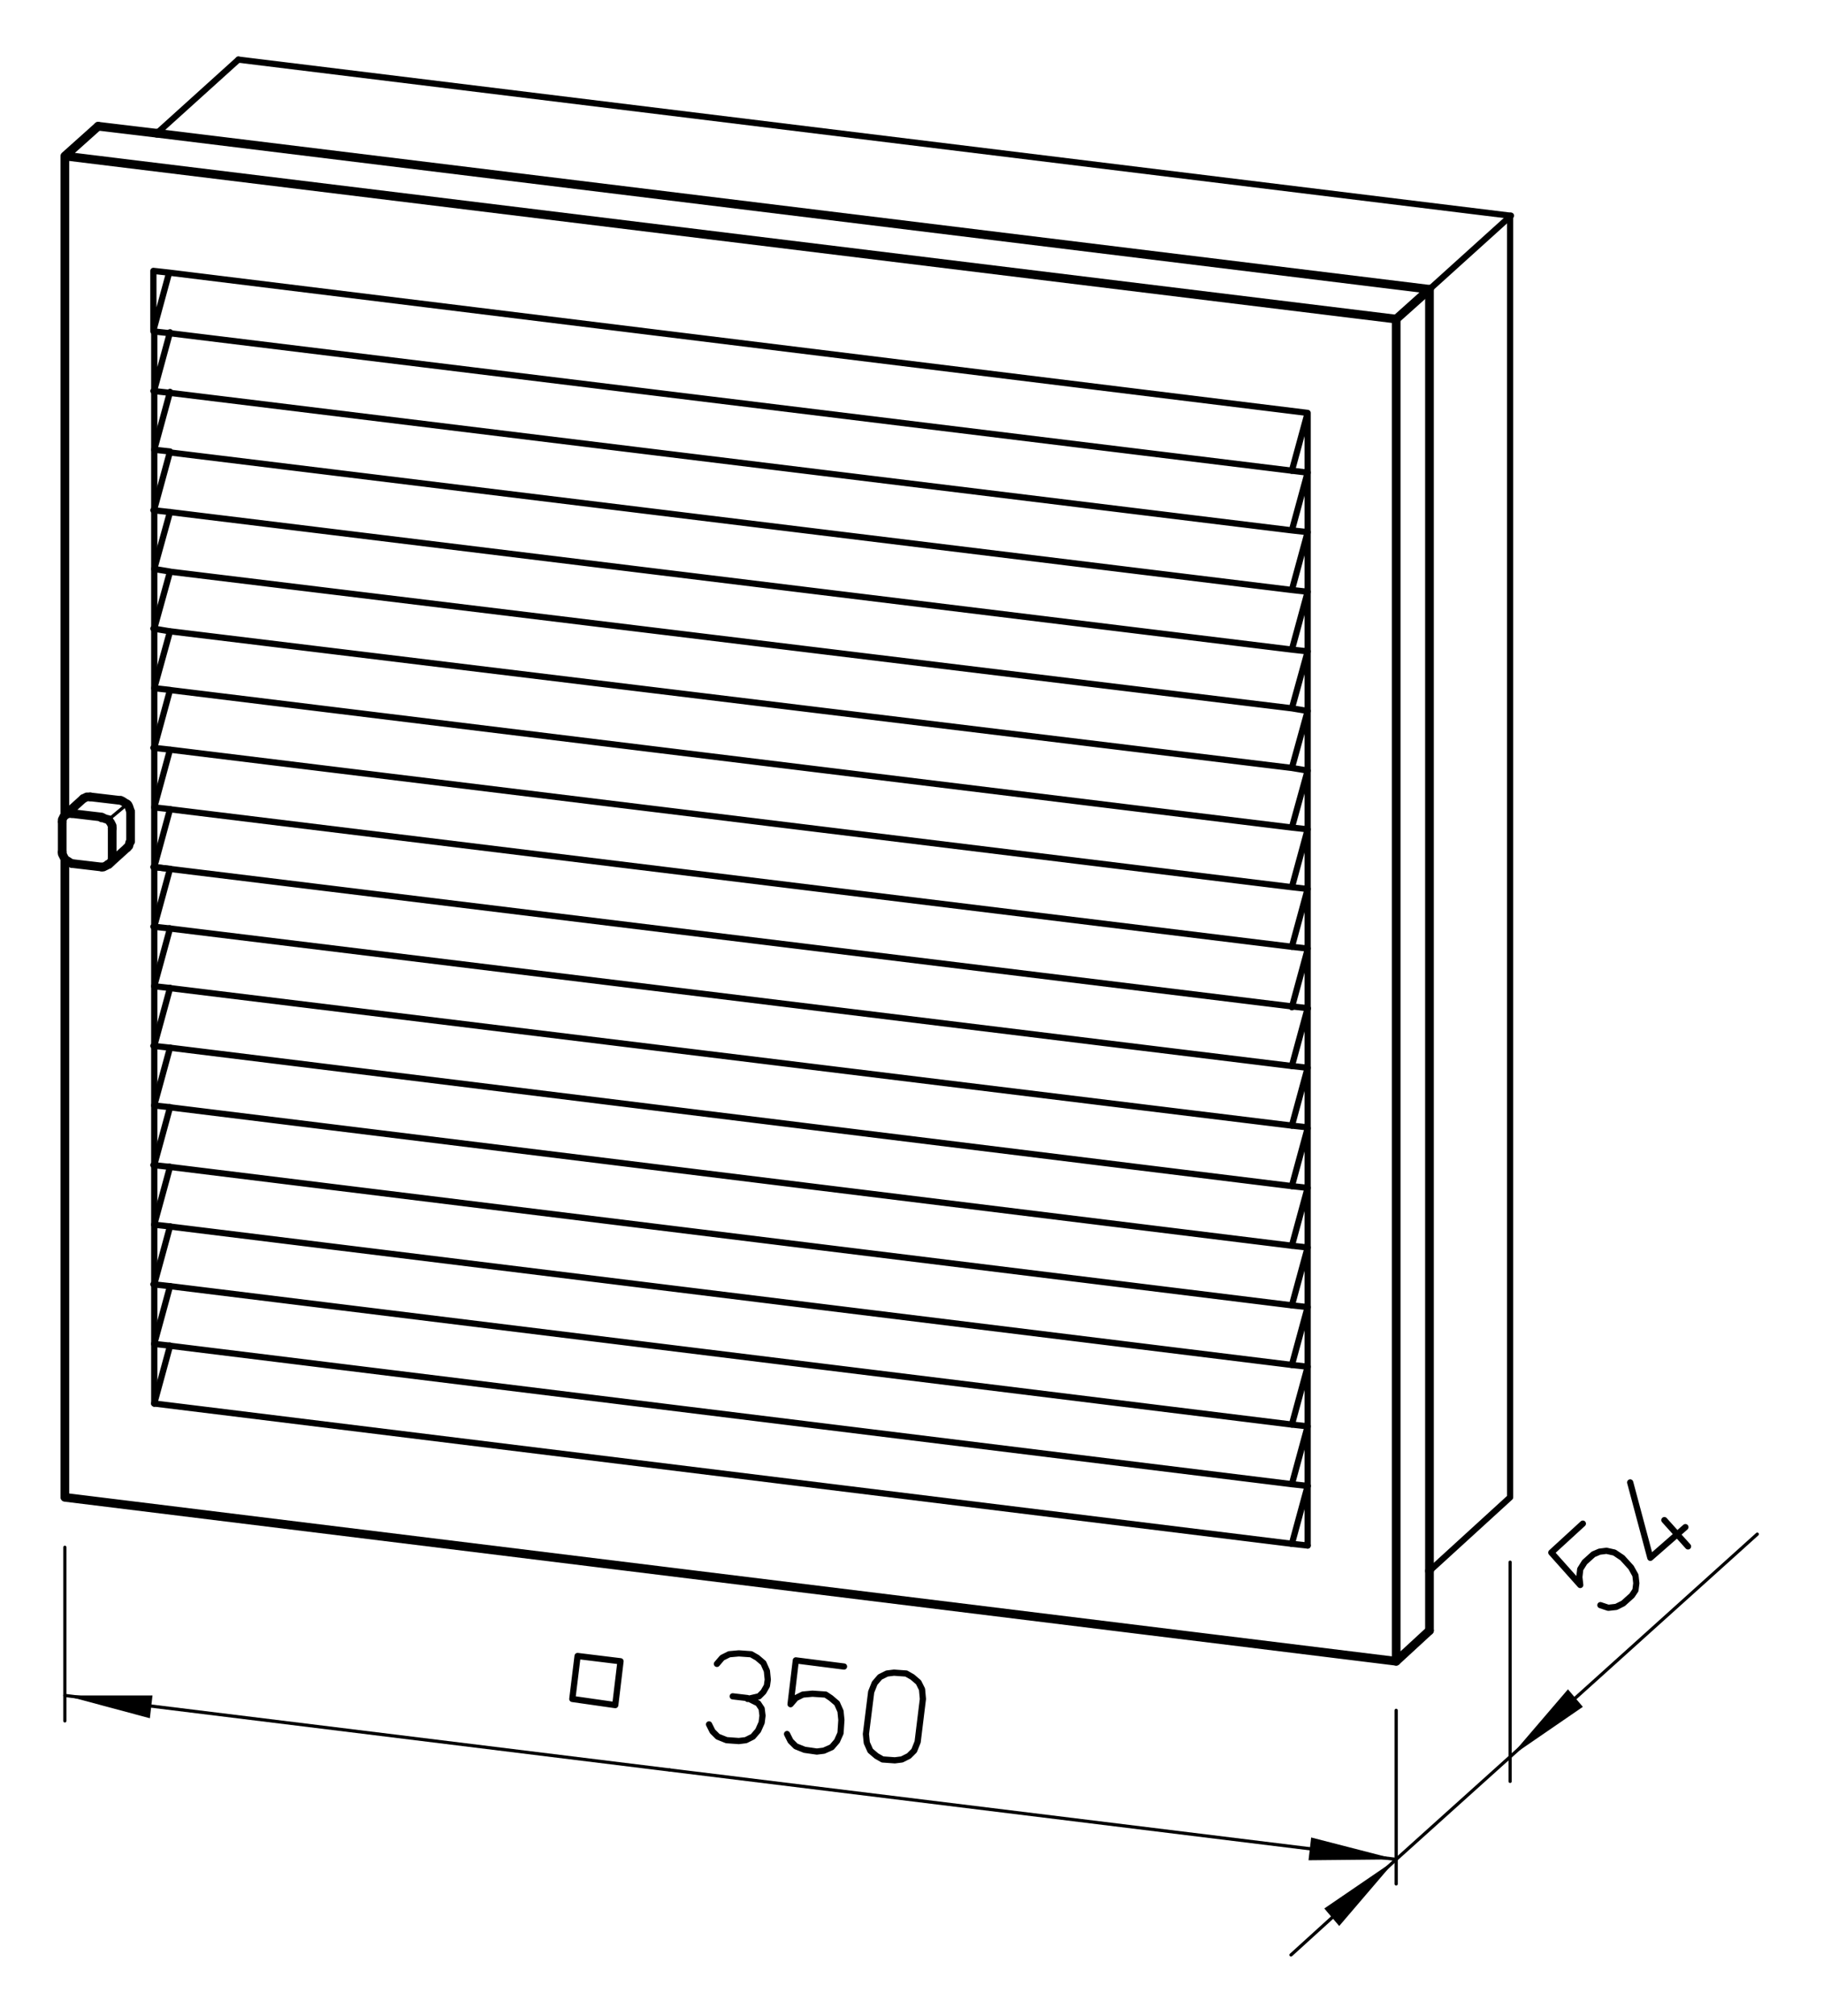 <?xml version="1.0" encoding="utf-8"?>
<!-- Generator: Adobe Illustrator 26.0.1, SVG Export Plug-In . SVG Version: 6.00 Build 0)  -->
<svg version="1.2" baseProfile="tiny" id="Ebene_1" xmlns="http://www.w3.org/2000/svg" xmlns:xlink="http://www.w3.org/1999/xlink"
	 x="0px" y="0px" viewBox="0 0 208 230" overflow="visible" xml:space="preserve">
<path fill="none" stroke="#000000" stroke-width="0.85" stroke-linecap="round" stroke-linejoin="round" stroke-miterlimit="3" d="
	M0,230"/>
<path fill="none" stroke="#000000" stroke-width="0.369" stroke-linecap="round" stroke-linejoin="round" stroke-miterlimit="3" d="
	M7.4,196.3v-19.8 M159.3,212.1v2.8 M172.3,200.4v2.8 M159.3,212.1l13-11.7v-22.2"/>
<path fill="none" stroke="#000000" stroke-width="0.709" stroke-linecap="round" stroke-linejoin="round" stroke-miterlimit="3" d="
	M163.1,33l9.3-8.4 M147.4,128.4l1.8-6.6l-1.8-0.2l1.8-6.6 M147.4,135.3l1.8-6.6 M147.4,142.1l1.8-6.6 M147.4,148.9l1.8-6.6
	 M147.4,155.7l1.8-6.6 M147.4,162.5l1.8-6.6 M147.4,169.3l1.8-6.6 M149.2,169.5l-1.8,6.6 M17.6,105.7l1.8-6.6 M17.6,112.5l1.8-6.6
	 M17.6,119.3l1.8-6.6 M17.6,126.1l1.8-6.6 M17.6,132.9l1.8-6.6 M17.6,139.7l1.8-6.6 M17.6,146.5l1.8-6.6 M17.6,153.3l1.8-6.6
	 M17.6,160.1l1.8-6.6"/>
<line fill="none" stroke="#000000" stroke-width="0.992" stroke-linecap="round" stroke-linejoin="round" stroke-miterlimit="3" x1="163.1" y1="33" x2="163.1" y2="179.2"/>
<polyline fill="none" stroke="#000000" stroke-width="0.709" stroke-linecap="round" stroke-linejoin="round" stroke-miterlimit="3" points="
	163.1,179.2 172.3,170.8 172.3,24.6 27.2,6.8 "/>
<line fill="none" stroke="#000000" stroke-width="0.992" stroke-linecap="round" stroke-linejoin="round" stroke-miterlimit="3" x1="17.9" y1="15.2" x2="11.2" y2="14.4"/>
<line fill="none" stroke="#000000" stroke-width="0.709" stroke-linecap="round" stroke-linejoin="round" stroke-miterlimit="3" x1="17.9" y1="15.2" x2="27.2" y2="6.8"/>
<path fill="none" stroke="#000000" stroke-width="0.992" stroke-linecap="round" stroke-linejoin="round" stroke-miterlimit="3" d="
	M163.1,179.2v6.8 M17.9,15.2L163.1,33 M159.3,189.5L7.4,170.8 M159.3,36.4l3.8-3.4"/>
<path fill="none" stroke="#000000" stroke-width="0.709" stroke-linecap="round" stroke-linejoin="round" stroke-miterlimit="3" d="
	M147.4,176.1L17.6,160.1 M149.2,169.5v6.8 M17.6,105.7v-6.8 M17.6,153.3l1.8,0.2 M19.3,146.7l-1.8-0.2 M17.6,139.7l1.8,0.2
	 M19.3,133.1l-1.8-0.2 M17.6,126.1l1.8,0.2 M19.3,119.5l-1.8-0.2 M17.6,112.5l1.8,0.2 M19.3,105.9l-1.8-0.2"/>
<path fill="none" stroke="#000000" stroke-width="0.992" stroke-linecap="round" stroke-linejoin="round" stroke-miterlimit="3" d="
	M7.4,93V17.8l151.9,18.6v153.1 M163.1,186l-3.8,3.5 M7.4,17.8l3.8-3.4"/>
<line fill="none" stroke="#000000" stroke-width="0.369" stroke-linecap="round" stroke-linejoin="round" stroke-miterlimit="3" x1="159.3" y1="195.1" x2="159.3" y2="212.1"/>
<path fill="none" stroke="#000000" stroke-width="0.709" stroke-linecap="round" stroke-linejoin="round" stroke-miterlimit="3" d="
	M147.4,176.1l1.8,0.2 M149.2,135.5v6.8 M149.2,135.5v-20.4 M149.2,162.7v-20.4 M149.2,162.7v6.8 M19.3,99.1l-1.8-0.2 M17.6,146.5
	v6.8 M17.6,146.5v-40.8 M17.6,153.3v6.8 M147.4,169.3L19.3,153.5 M147.4,169.3l1.8,0.2 M147.4,162.5L19.3,146.7 M147.4,162.5
	l1.8,0.2 M149.2,155.9l-1.8-0.2L19.3,139.9 M147.4,148.9l1.8,0.2 M147.4,148.9L19.3,133.1 M147.4,142.1l1.8,0.2 M147.4,142.1
	L19.3,126.3 M147.4,135.3l1.8,0.2 M147.4,135.3L19.3,119.5 M19.3,112.7l128.1,15.7l1.8,0.2 M147.4,121.6L19.3,105.9"/>
<path fill="none" stroke="#000000" stroke-width="0.992" stroke-linecap="round" stroke-linejoin="round" stroke-miterlimit="3" d="
	M9.5,91.1L7.4,93 M12.4,98.6l2.1-1.9 M7.1,93.8v3.4 M11.6,93.2l-3.4-0.4 M12.8,97.9v-3.4 M8.2,98.5l3.4,0.4 M13.7,91.3l-3.4-0.4
	 M14.9,96v-3.4"/>
<line fill="none" stroke="#000000" stroke-width="0.369" stroke-linecap="round" stroke-linejoin="round" stroke-miterlimit="3" x1="12.5" y1="93.4" x2="14.3" y2="91.9"/>
<path fill="none" stroke="#000000" stroke-width="0.992" stroke-linecap="round" stroke-linejoin="round" stroke-miterlimit="3" d="
	M7.4,98v72.7 M7.4,93L7.4,93"/>
<path fill="none" stroke="#000000" stroke-width="0.709" stroke-linecap="round" stroke-linejoin="round" stroke-miterlimit="3" d="
	M147.4,108l1.8,0.2 M147.4,101.2L19.3,85.5 M147.4,101.2l1.8,0.2 M149.2,94.6l-1.8-0.2L19.3,78.7 M147.4,87.6l1.8,0.3 M147.4,87.6
	L19.3,72 M147.4,80.8l1.8,0.3 M147.4,80.8L19.3,65.2 M147.4,74.1l1.8,0.2 M147.4,74.1L19.3,58.4 M147.4,67.3l1.8,0.2 M147.4,67.3
	L19.3,51.6 M19.3,44.8l128.1,15.7 M147.4,114.8L17.6,98.9 M149.2,108.3v6.8 M19.3,38l129.8,15.9 M17.6,44.5v-6.8 M17.6,92.1l1.8,0.2
	 M19.3,85.5l-1.8-0.2 M17.6,78.5l1.8,0.2 M19.3,72l-1.8-0.3 M17.6,64.9l1.8,0.3 M19.3,58.4l-1.8-0.2 M17.6,51.3l1.8,0.2 M19.3,44.8
	l-1.8-0.2 M147.4,67.3l1.8-6.6l-1.8-0.2l1.8-6.6 M147.4,74.1l1.8-6.6 M147.4,80.8l1.8-6.5 M147.4,87.6l1.8-6.5 M147.4,94.4l1.8-6.5
	 M147.4,101.2l1.8-6.6 M147.4,108l1.8-6.6 M149.2,108.3l-1.8,6.6 M17.6,44.5l1.8-6.6 M17.6,51.3l1.8-6.6 M17.6,58.1l1.8-6.6
	 M17.6,64.9l1.8-6.5 M17.6,71.7l1.8-6.5 M17.6,78.5l1.8-6.5 M17.6,85.3l1.8-6.6 M17.6,92.1l1.8-6.6 M17.6,98.9l1.8-6.6"/>
<path fill="none" stroke="#000000" stroke-width="0.709" stroke-linecap="round" stroke-linejoin="round" stroke-miterlimit="3" d="
	M19.3,31.1l-1.8,6.6v-6.8L19.3,31.1 M147.4,53.7l1.8-6.6v6.8 M149.2,47.1L19.3,31.1 M147.4,114.8l1.8,0.2 M149.2,74.3v6.8
	 M149.2,74.3V53.9 M149.2,101.4V81.1 M149.2,101.4v6.8 M19.3,38l-1.8-0.2 M17.6,85.3v6.8 M17.6,85.3V44.5 M17.6,92.1v6.8 M147.4,108
	L19.3,92.3"/>
<line fill="none" stroke="#000000" stroke-width="0.369" stroke-linecap="round" stroke-linejoin="round" stroke-miterlimit="3" x1="200.5" y1="175" x2="172.3" y2="200.4"/>
<polyline fill-rule="evenodd" points="172.3,200.4 172.3,200.4 178.9,192.7 180.6,194.7 172.3,200.4 "/>
<line fill="none" stroke="#000000" stroke-width="0.369" stroke-linecap="round" stroke-linejoin="round" stroke-miterlimit="3" x1="147.3" y1="223" x2="159.3" y2="212.1"/>
<polyline fill-rule="evenodd" points="159.3,212.1 159.3,212.1 152.8,219.7 151.1,217.7 159.3,212.1 "/>
<line fill="none" stroke="#000000" stroke-width="0.369" stroke-linecap="round" stroke-linejoin="round" stroke-miterlimit="3" x1="76.4" y1="201.9" x2="159.3" y2="212.1"/>
<polyline fill-rule="evenodd" points="159.3,212.1 159.3,212.1 149.3,212.2 149.6,209.6 159.3,212.1 "/>
<line fill="none" stroke="#000000" stroke-width="0.369" stroke-linecap="round" stroke-linejoin="round" stroke-miterlimit="3" x1="76.4" y1="201.9" x2="7.4" y2="193.4"/>
<polyline fill-rule="evenodd" points="7.4,193.4 7.4,193.4 17.4,193.4 17.1,196 7.4,193.4 "/>
<path fill="none" stroke="#000000" stroke-width="0.709" stroke-linecap="round" stroke-linejoin="round" stroke-miterlimit="3" d="
	M99.4,193l0.4-1l0.6-0.7l0.8-0.4l0.8-0.1l1.4,0.1l0.7,0.4l0.7,0.6l0.4,0.8l0.1,1.1l-0.6,4.9l-0.4,1l-0.6,0.6l-0.8,0.4l-0.8,0.1
	l-1.4-0.1l-0.7-0.4l-0.7-0.6l-0.4-0.9l-0.1-1L99.4,193 M96.3,190.1l-5.5-0.7l-0.6,5l0.6-0.7l0.8-0.4l1.1-0.1l1.5,0.1l0.6,0.4
	l0.7,0.6l0.4,0.9l0.1,1l-0.1,1.5l-0.4,0.9l-0.6,0.7l-0.9,0.4l-0.8,0.1l-1.4-0.2l-1-0.4l-0.6-0.6l-0.4-0.8 M83.6,193.5l1.7,0.2
	l1.2,0.6l0.4,0.6l0.1,0.8l-0.1,0.8l-0.4,0.9l-0.6,0.7l-0.8,0.4l-0.8,0.1l-1.4-0.1l-1-0.4l-0.6-0.6l-0.4-0.8 M81.8,189.8l0.6-0.7
	l0.8-0.4l1.1-0.1l1.4,0.1l0.7,0.4l0.7,0.6l0.4,0.9l0.1,1l-0.1,0.7l-0.4,0.7l-0.5,0.5l-1.3,0.3 M65.3,193.8l0.6-4.9l4.9,0.6l-0.6,5
	L65.3,193.8 M189.9,173.4l2.7,3 M186,169.1l2.3,8.6l4-3.5 M180.6,173.8l-3.6,3.3l3.3,3.7l-0.1-0.9l0.1-0.9l0.5-0.8l1-0.9l0.7-0.3
	l0.8-0.1l0.9,0.2l0.9,0.6l1,1.1l0.5,0.9l0.1,0.9l-0.1,0.8l-0.4,0.6l-1,0.9l-0.8,0.4l-0.9,0.1l-0.9-0.3"/>
<path fill="none" stroke="#000000" stroke-width="0.992" stroke-linecap="round" stroke-linejoin="round" stroke-miterlimit="3" d="
	M7.4,98l0.1,0.1l0.2,0.1L8,98.4l0.2,0.1 M7.4,93l-0.1,0.1l-0.1,0.2l-0.1,0.2v0.2 M12.4,98.6l0.3-0.3l0.1-0.2v-0.2 M14.5,96.7
	l0.1-0.1l0.1-0.1l0.1-0.4 M11.6,98.9h0.2l0.2-0.1l0.2-0.1l0.1-0.1 M7.1,97.2v0.2l0.1,0.2L7.4,98 M8.2,92.8H7.8l-0.2,0.1L7.4,93
	 M12.8,94.5v-0.3L12.7,94l-0.1-0.2l-0.1-0.1l-0.1-0.2L12,93.4l-0.2-0.1h-0.2 M10.3,90.9H9.9L9.7,91l-0.2,0.1 M14.9,92.6L14.7,92
	l-0.1-0.2l-0.1-0.1l-0.2-0.1L14,91.4l-0.2-0.1"/>
</svg>
